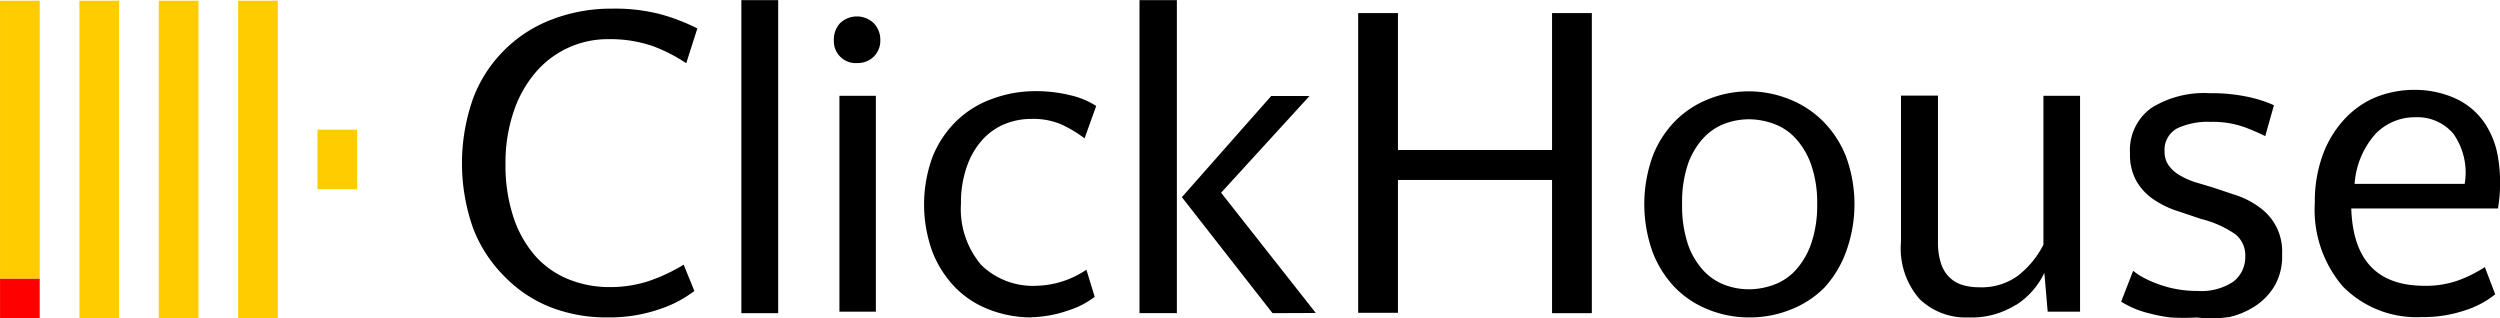 <?xml version="1.0" encoding="UTF-8" standalone="no"?>
<svg
   xmlns:dc="http://purl.org/dc/elements/1.1/"
   xmlns:cc="http://creativecommons.org/ns#"
   xmlns:rdf="http://www.w3.org/1999/02/22-rdf-syntax-ns#"
   xmlns:svg="http://www.w3.org/2000/svg"
   xmlns="http://www.w3.org/2000/svg"
   xmlns:sodipodi="http://sodipodi.sourceforge.net/DTD/sodipodi-0.dtd"
   xmlns:inkscape="http://www.inkscape.org/namespaces/inkscape"
   width="377.984"
   height="48.107"
   viewBox="0 0 62.997 8.018"
   version="1.1"
   id="svg953"
   sodipodi:docname="clickhouse.svg"
   inkscape:version="0.92.3 (2405546, 2018-03-11)">
  <defs
     id="defs957" />
  <sodipodi:namedview
     pagecolor="#ffffff"
     bordercolor="#666666"
     borderopacity="1"
     objecttolerance="10"
     gridtolerance="10"
     guidetolerance="10"
     inkscape:pageopacity="0"
     inkscape:pageshadow="2"
     inkscape:window-width="2246"
     inkscape:window-height="1204"
     id="namedview955"
     showgrid="false"
     showguides="true"
     inkscape:guide-bbox="true"
     fit-margin-top="0"
     fit-margin-left="0"
     fit-margin-right="0"
     fit-margin-bottom="0"
     inkscape:zoom="1.7383042"
     inkscape:cx="-103.14313"
     inkscape:cy="78.563593"
     inkscape:window-x="188"
     inkscape:window-y="266"
     inkscape:window-maximized="0"
     inkscape:current-layer="svg953">
    <sodipodi:guide
       position="5.189,8.018"
       orientation="0,1"
       id="guide1588"
       inkscape:locked="false" />
    <sodipodi:guide
       position="5,0"
       orientation="0,1"
       id="guide1590"
       inkscape:locked="false" />
  </sodipodi:namedview>
  <style
     id="style939">.o{fill:#fc0}.r{fill:red}</style>
  <path
     d="m 0,7.018 h 1 v 1 H 0 Z"
     class="r"
     id="path941"
     inkscape:connector-curvature="0"
     style="fill:#ff0000" />
  <path
     d="M 0,0.018 H 1 V 7.018 H 0 Z"
     class="o"
     id="path943"
     inkscape:connector-curvature="0"
     style="fill:#ffcc00" />
  <path
     d="M 2,0.018 H 3 V 8.018 H 2 Z"
     class="o"
     id="path945"
     inkscape:connector-curvature="0"
     style="fill:#ffcc00" />
  <path
     d="M 4,0.018 H 5 V 8.018 H 4 Z"
     class="o"
     id="path947"
     inkscape:connector-curvature="0"
     style="fill:#ffcc00" />
  <path
     d="M 6,0.018 H 7 V 8.018 H 6 Z"
     class="o"
     id="path949"
     inkscape:connector-curvature="0"
     style="fill:#ffcc00" />
  <path
     d="m 8,3.268 h 1 v 1.5 H 8 Z"
     class="o"
     id="path951"
     inkscape:connector-curvature="0"
     style="fill:#ffcc00" />
  <g
     id="g1586"
     transform="matrix(4.662,0,0,4.662,-17.673,-49.88)"
     style="stroke-width:0.215">
    <path
       style="stroke-width:0.036"
       id="path913"
       class="a"
       d="m 7.075,12.415 a 0.833,0.833 0 0 1 -0.313,-0.057 0.71,0.71 0 0 1 -0.247,-0.167 0.743,0.743 0 0 1 -0.167,-0.258 1.053,1.053 0 0 1 0,-0.702 0.732,0.732 0 0 1 0.43,-0.428 0.893,0.893 0 0 1 0.322,-0.057 0.973,0.973 0 0 1 0.26,0.03 1.063,1.063 0 0 1 0.2,0.077 l -0.06,0.188 a 0.862,0.862 0 0 0 -0.182,-0.093 0.705,0.705 0 0 0 -0.238,-0.037 0.512,0.512 0 0 0 -0.392,0.177 0.635,0.635 0 0 0 -0.12,0.212 0.862,0.862 0 0 0 -0.045,0.288 0.892,0.892 0 0 0 0.042,0.282 0.602,0.602 0 0 0 0.115,0.208 0.48,0.48 0 0 0 0.177,0.128 0.582,0.582 0 0 0 0.23,0.045 0.667,0.667 0 0 0 0.212,-0.033 0.952,0.952 0 0 0 0.187,-0.088 l 0.058,0.142 a 0.643,0.643 0 0 1 -0.187,0.098 0.833,0.833 0 0 1 -0.282,0.045 z"
       inkscape:connector-curvature="0" />
    <path
       style="stroke-width:0.036"
       id="path915"
       class="a"
       d="m 7.997,10.7 v 1.692 H 7.798 v -1.692 z"
       inkscape:connector-curvature="0" />
    <path
       style="stroke-width:0.036"
       id="path917"
       class="a"
       d="m 8.425,11.04 a 0.118,0.118 0 0 1 -0.127,-0.123 0.13,0.13 0 0 1 0.033,-0.092 0.132,0.132 0 0 1 0.183,0 0.128,0.128 0 0 1 0.035,0.092 0.12,0.12 0 0 1 -0.035,0.088 0.123,0.123 0 0 1 -0.09,0.035 z m 0.1,0.177 v 1.167 H 8.328 v -1.167 h 0.198 z"
       inkscape:connector-curvature="0" />
    <path
       style="stroke-width:0.036"
       id="path919"
       class="a"
       d="m 9.367,12.415 a 0.63,0.63 0 0 1 -0.228,-0.042 0.513,0.513 0 0 1 -0.185,-0.12 0.575,0.575 0 0 1 -0.123,-0.192 0.747,0.747 0 0 1 0,-0.513 0.558,0.558 0 0 1 0.127,-0.192 0.532,0.532 0 0 1 0.195,-0.122 0.667,0.667 0 0 1 0.235,-0.042 0.78,0.78 0 0 1 0.188,0.022 0.447,0.447 0 0 1 0.14,0.058 l -0.063,0.175 a 0.667,0.667 0 0 0 -0.132,-0.078 0.387,0.387 0 0 0 -0.153,-0.027 0.38,0.38 0 0 0 -0.147,0.028 0.333,0.333 0 0 0 -0.122,0.087 0.42,0.42 0 0 0 -0.082,0.142 0.583,0.583 0 0 0 -0.032,0.2 0.467,0.467 0 0 0 0.11,0.333 0.4,0.4 0 0 0 0.298,0.112 0.5,0.5 0 0 0 0.27,-0.087 l 0.045,0.147 a 0.482,0.482 0 0 1 -0.148,0.075 0.647,0.647 0 0 1 -0.193,0.035 z"
       inkscape:connector-curvature="0" />
    <path
       style="stroke-width:0.036"
       id="path921"
       class="a"
       d="m 10.152,10.7 v 1.692 H 9.95 v -1.692 z m 0.517,1.692 -0.49,-0.627 0.483,-0.547 h 0.207 l -0.478,0.523 0.512,0.65 z"
       inkscape:connector-curvature="0" />
    <path
       style="stroke-width:0.036"
       id="path923"
       class="a"
       d="m 12.18,11.672 h -0.833 v 0.718 h -0.215 v -1.62 h 0.215 v 0.74 h 0.833 v -0.74 h 0.215 v 1.622 h -0.215 z"
       inkscape:connector-curvature="0" />
    <path
       style="stroke-width:0.036"
       id="path925"
       class="a"
       d="m 13.243,12.415 a 0.582,0.582 0 0 1 -0.217,-0.042 0.518,0.518 0 0 1 -0.18,-0.118 0.573,0.573 0 0 1 -0.122,-0.192 0.767,0.767 0 0 1 0,-0.52 0.56,0.56 0 0 1 0.122,-0.19 0.527,0.527 0 0 1 0.18,-0.118 0.582,0.582 0 0 1 0.217,-0.042 0.592,0.592 0 0 1 0.218,0.042 0.537,0.537 0 0 1 0.182,0.118 0.565,0.565 0 0 1 0.125,0.19 0.748,0.748 0 0 1 0,0.52 0.578,0.578 0 0 1 -0.117,0.192 0.527,0.527 0 0 1 -0.182,0.118 0.592,0.592 0 0 1 -0.227,0.042 z m 0,-0.152 a 0.395,0.395 0 0 0 0.137,-0.025 0.298,0.298 0 0 0 0.118,-0.08 0.413,0.413 0 0 0 0.083,-0.143 0.632,0.632 0 0 0 0.032,-0.212 0.622,0.622 0 0 0 -0.032,-0.212 0.413,0.413 0 0 0 -0.083,-0.142 0.298,0.298 0 0 0 -0.118,-0.08 0.395,0.395 0 0 0 -0.137,-0.025 0.375,0.375 0 0 0 -0.133,0.025 0.303,0.303 0 0 0 -0.115,0.08 0.4,0.4 0 0 0 -0.082,0.142 0.643,0.643 0 0 0 -0.03,0.212 0.653,0.653 0 0 0 0.03,0.212 0.4,0.4 0 0 0 0.082,0.143 0.302,0.302 0 0 0 0.115,0.08 0.375,0.375 0 0 0 0.133,0.025 z"
       inkscape:connector-curvature="0" />
    <path
       style="stroke-width:0.036"
       id="path927"
       class="a"
       d="m 14.687,12.347 a 0.448,0.448 0 0 1 -0.258,0.068 0.358,0.358 0 0 1 -0.263,-0.1 0.415,0.415 0 0 1 -0.1,-0.307 v -0.792 h 0.2 v 0.792 a 0.357,0.357 0 0 0 0.017,0.117 0.18,0.18 0 0 0 0.047,0.075 0.167,0.167 0 0 0 0.07,0.04 0.303,0.303 0 0 0 0.087,0.012 0.333,0.333 0 0 0 0.212,-0.063 0.5,0.5 0 0 0 0.137,-0.167 v -0.805 h 0.198 v 1.167 h -0.175 l -0.018,-0.21 v 0 a 0.417,0.417 0 0 1 -0.152,0.173 z"
       inkscape:connector-curvature="0" />
    <path
       style="stroke-width:0.036"
       id="path929"
       class="a"
       d="m 15.67,12.415 a 1.178,1.178 0 0 1 -0.15,0 0.908,0.908 0 0 1 -0.112,-0.022 0.538,0.538 0 0 1 -0.085,-0.028 0.592,0.592 0 0 1 -0.067,-0.035 l 0.065,-0.167 a 0.313,0.313 0 0 0 0.047,0.032 0.557,0.557 0 0 0 0.075,0.035 0.607,0.607 0 0 0 0.102,0.03 0.623,0.623 0 0 0 0.125,0.012 0.312,0.312 0 0 0 0.192,-0.05 0.167,0.167 0 0 0 0.065,-0.138 0.145,0.145 0 0 0 -0.053,-0.118 0.558,0.558 0 0 0 -0.185,-0.083 l -0.143,-0.048 a 0.5,0.5 0 0 1 -0.122,-0.063 0.3,0.3 0 0 1 -0.087,-0.097 0.293,0.293 0 0 1 -0.033,-0.147 0.28,0.28 0 0 1 0.115,-0.245 0.538,0.538 0 0 1 0.315,-0.08 0.942,0.942 0 0 1 0.208,0.02 0.693,0.693 0 0 1 0.14,0.045 l -0.047,0.167 a 1.122,1.122 0 0 0 -0.117,-0.05 0.508,0.508 0 0 0 -0.177,-0.027 0.393,0.393 0 0 0 -0.182,0.035 0.132,0.132 0 0 0 -0.068,0.128 0.122,0.122 0 0 0 0.022,0.072 0.185,0.185 0 0 0 0.057,0.052 0.413,0.413 0 0 0 0.083,0.038 l 0.1,0.03 0.135,0.045 a 0.457,0.457 0 0 1 0.12,0.065 0.29,0.29 0 0 1 0.118,0.25 0.318,0.318 0 0 1 -0.038,0.167 0.333,0.333 0 0 1 -0.102,0.11 0.433,0.433 0 0 1 -0.145,0.063 0.722,0.722 0 0 1 -0.172,0.003 z"
       inkscape:connector-curvature="0" />
    <path
       style="stroke-width:0.036"
       id="path931"
       class="a"
       d="m 17.278,12.29 a 0.5,0.5 0 0 1 -0.167,0.088 0.692,0.692 0 0 1 -0.228,0.035 0.558,0.558 0 0 1 -0.43,-0.167 0.637,0.637 0 0 1 -0.15,-0.452 0.73,0.73 0 0 1 0.042,-0.255 0.57,0.57 0 0 1 0.115,-0.192 0.485,0.485 0 0 1 0.167,-0.12 0.557,0.557 0 0 1 0.213,-0.042 0.533,0.533 0 0 1 0.213,0.042 0.385,0.385 0 0 1 0.157,0.122 0.458,0.458 0 0 1 0.083,0.2 0.833,0.833 0 0 1 0,0.277 h -0.793 q 0.013,0.418 0.395,0.418 a 0.518,0.518 0 0 0 0.18,-0.028 0.71,0.71 0 0 0 0.147,-0.073 z m -0.432,-0.957 a 0.295,0.295 0 0 0 -0.215,0.09 0.452,0.452 0 0 0 -0.113,0.27 h 0.595 a 0.363,0.363 0 0 0 -0.062,-0.272 0.255,0.255 0 0 0 -0.205,-0.088 z"
       inkscape:connector-curvature="0" />
  </g>
</svg>
